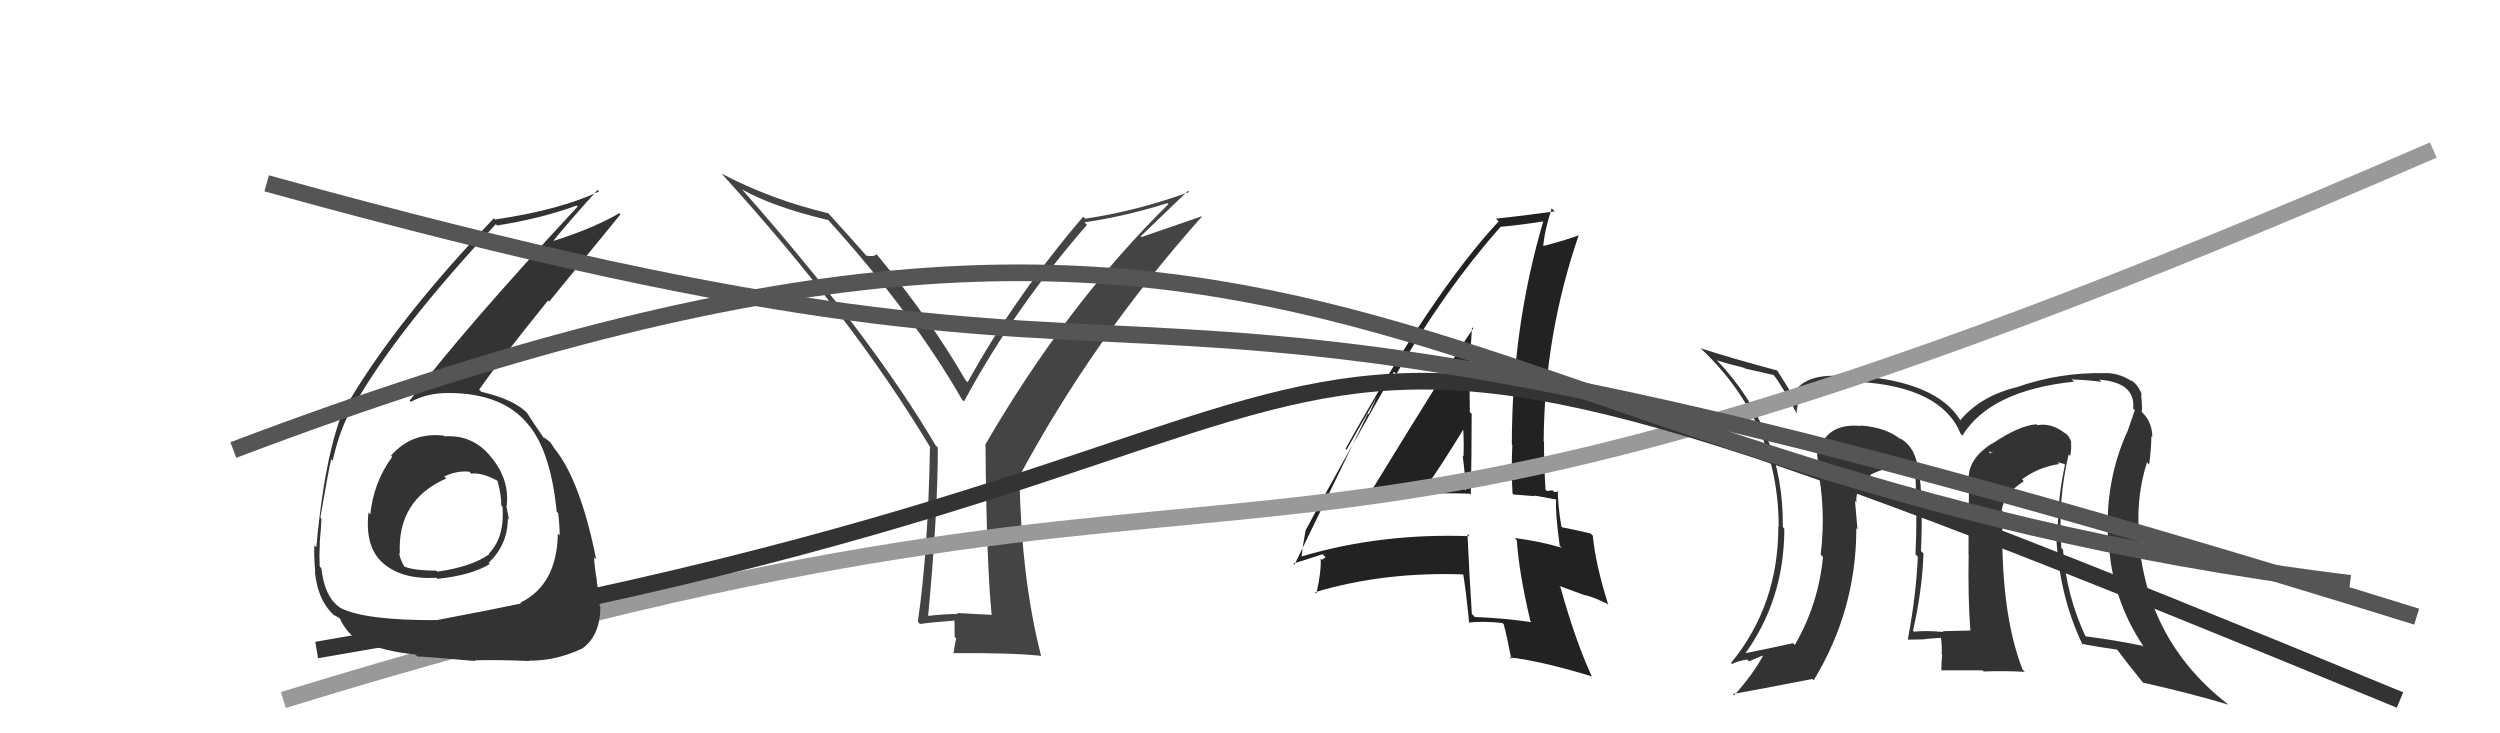 <svg xmlns="http://www.w3.org/2000/svg" width="150" height="44" viewBox="0,0,150,44"><path fill="#333" d="M124.20 27.35L124.12 27.26L124.21 27.36Q124.30 26.95 124.26 26.53L124.22 26.49L124.29 26.56Q124.15 26.12 123.85 25.93L123.91 25.98L123.97 26.05Q123.12 25.35 122.25 25.51L122.30 25.56L122.20 25.46Q121.18 25.51 119.55 26.61L119.53 26.60L119.53 26.60Q118.12 27.50 118.12 28.68L118.26 28.83L118.16 28.73Q118.11 29.94 118.11 33.25L118.12 33.25L118.12 33.25Q118.07 35.80 118.22 37.81L118.33 37.92L118.24 37.83Q116.57 37.87 116.57 37.87L116.51 37.81L116.61 37.92Q115.57 37.82 114.84 37.90L114.82 37.87L114.78 37.84Q115.33 35.45 115.41 33.21L115.37 33.17L115.26 33.06Q115.46 28.46 114.81 27.17L114.88 27.24L114.82 27.18Q114.52 26.57 113.95 26.27L114.00 26.32L114.10 26.41Q113.22 25.65 111.65 25.53L111.55 25.43L111.68 25.56Q109.69 25.36 109.16 26.96L109.11 26.91L109.01 26.81Q109.02 27.46 109.13 27.96L109.05 27.88L109.01 27.84Q109.58 30.51 109.24 33.28L109.34 33.38L109.38 33.42Q109.10 36.27 107.69 38.70L107.60 38.61L107.58 38.59Q106.62 38.81 104.53 39.23L104.46 39.16L104.63 39.33Q107.06 36.02 107.06 31.72L107.04 31.70L106.97 31.62Q107.04 25.83 103.00 21.60L102.91 21.51L103.02 21.62Q103.69 21.84 104.65 22.07L104.69 22.11L106.41 22.50L106.42 22.50Q106.97 23.21 107.84 24.88L107.78 24.82L107.79 24.83Q107.87 22.86 110.31 22.82L110.44 22.95L110.41 22.92Q110.50 22.82 111.49 22.90L111.47 22.87L111.50 22.91Q116.49 23.21 117.64 26.03L117.74 26.13L117.74 26.14Q119.41 23.43 124.44 22.90L124.38 22.84L124.30 22.76Q125.21 22.80 126.09 22.91L125.92 22.74L125.96 22.78Q128.14 22.95 127.99 24.51L128.00 24.52L128.09 24.61Q127.90 25.14 127.64 25.91L127.81 26.08L127.63 25.91Q126.26 28.95 126.49 32.49L126.57 32.57L126.52 32.52Q126.72 36.00 128.63 38.81L128.62 38.81L128.56 38.75Q126.88 38.40 125.06 38.17L125.13 38.25L125.19 38.31Q123.97 35.75 123.78 32.97L123.69 32.89L123.68 32.88Q123.47 30.00 124.12 27.26ZM124.86 38.59L124.82 38.55L124.90 38.63Q125.71 38.79 127.04 38.98L126.89 38.83L127.00 38.94Q127.52 39.65 128.66 41.06L128.61 41.00L128.56 40.95Q131.60 41.64 133.70 42.28L133.63 42.22L133.63 42.22Q128.57 38.26 128.30 31.75L128.28 31.73L128.32 31.77Q128.21 29.64 128.82 27.74L128.93 27.85L128.95 27.87Q129.08 26.89 129.08 26.17L129.19 26.28L129.14 26.23Q129.13 25.30 128.52 24.73L128.62 24.84L128.40 24.58L128.52 24.70Q128.53 24.14 128.46 23.64L128.49 23.68L128.53 23.72Q128.29 23.06 127.83 22.79L127.93 22.89L127.94 22.90Q127.27 22.42 126.39 22.38L126.26 22.25L126.40 22.39Q123.59 22.31 120.92 23.26L120.90 23.25L120.91 23.25Q118.80 23.80 117.62 25.21L117.75 25.35L117.63 25.23Q116.21 22.89 111.37 22.55L111.26 22.44L111.38 22.55Q110.62 22.45 110.21 22.45L110.27 22.51L110.31 22.55Q108.16 22.46 107.55 23.72L107.62 23.78L107.58 23.75Q107.30 23.28 106.62 22.21L106.55 22.15L106.64 22.23Q104.00 21.53 102.02 20.89L102.06 20.93L102.06 20.92Q106.72 25.32 106.72 31.60L106.78 31.66L106.70 31.58Q106.71 36.31 103.86 39.78L103.88 39.80L103.92 39.84Q104.33 39.64 104.83 39.57L104.94 39.68L105.74 39.34L105.77 39.37Q105.15 40.50 104.05 41.72L104.09 41.76L103.97 41.64Q105.62 41.35 108.74 40.74L108.68 40.68L108.82 40.82Q111.38 36.61 111.38 31.70L111.35 31.66L111.45 31.76Q111.38 30.89 111.30 30.05L111.37 30.12L111.39 30.14Q111.27 29.34 112.26 28.54L112.33 28.61L112.21 28.52L112.19 28.51Q112.86 28.11 114.04 28.00L113.95 27.90L113.99 27.94Q114.42 27.95 114.72 27.95L114.80 28.03L114.94 28.36L114.92 28.34Q115.04 30.90 114.93 33.26L115.06 33.39L115.07 33.40Q114.97 35.70 114.47 38.36L114.45 38.34L114.49 38.38Q115.49 38.36 115.49 38.36L115.53 38.39L115.47 38.34Q116.83 38.25 116.49 38.25L116.44 38.20L116.45 38.21Q116.53 38.79 116.50 39.25L116.42 39.17L116.53 39.28Q116.48 39.72 116.48 40.21L116.48 40.22L118.96 40.22L119.02 40.29Q120.23 40.24 121.49 40.31L121.36 40.18L121.36 40.19Q119.97 36.63 120.16 30.69L120.20 30.73L120.10 30.62Q120.25 29.63 121.43 28.87L121.33 28.77L121.32 28.76Q122.30 28.03 123.56 27.84L123.44 27.73L123.86 27.84L123.90 27.89Q123.47 29.81 123.47 31.79L123.47 31.79L123.36 31.68Q123.44 35.53 124.96 38.69ZM119.43 27.14L119.59 27.07L119.39 27.22L119.35 27.06Z"/><path fill="#444" d="M59.51 36.91L59.49 36.89L57.43 36.78L57.48 36.83Q56.56 36.85 55.61 36.96L55.66 37.02L55.68 37.04Q56.27 30.85 56.27 26.85L56.23 26.82L56.13 26.71Q52.24 20.12 44.59 11.44L44.63 11.48L44.51 11.36Q46.36 12.41 49.71 13.21L49.74 13.25L49.69 13.20Q54.72 18.75 57.72 23.97L57.77 24.02L57.84 24.09Q60.84 18.52 65.22 13.49L65.18 13.45L65.06 13.34Q67.53 12.98 70.04 12.19L69.98 12.13L70.10 12.25Q63.99 18.28 59.11 26.69L59.17 26.75L59.13 26.71Q59.19 33.81 59.50 36.90ZM68.45 14.17L71.28 11.45L71.35 11.52Q68.23 12.66 65.11 13.12L65.04 13.05L64.99 13.00Q60.87 17.83 58.06 22.93L58.01 22.89L57.92 22.79Q55.86 19.21 52.66 15.33L52.63 15.30L52.59 15.25Q52.48 15.42 51.99 15.34L51.90 15.26L51.98 15.34Q51.16 14.40 49.64 12.73L49.72 12.80L49.71 12.80Q46.27 11.98 43.30 10.42L43.34 10.46L43.27 10.39Q51.08 18.96 55.84 26.88L55.88 26.92L55.80 26.84Q55.68 33.16 55.07 37.31L55.11 37.34L55.20 37.44Q55.87 37.34 57.32 37.23L57.27 37.18L57.28 38.22L57.37 38.31Q57.28 38.68 57.21 39.21L57.26 39.26L57.18 39.19Q60.70 39.16 62.45 39.35L62.56 39.47L62.47 39.37Q61.29 34.77 61.17 28.79L61.25 28.86L61.09 28.71Q65.56 20.35 72.11 13.00L72.09 12.98L68.50 14.22Z"/><path fill="#222" d="M81.93 29.92L81.93 29.92L81.95 29.94Q84.98 29.51 88.18 29.62L88.26 29.70L88.25 29.69Q88.30 27.23 88.30 24.83L88.21 24.74L88.19 24.72Q88.13 22.19 88.32 19.63L88.32 19.64L88.39 19.71Q87.19 21.43 81.97 29.96ZM91.81 37.25L91.91 37.35L91.89 37.33Q90.28 37.09 88.49 37.02L88.31 36.83L88.31 36.83Q88.16 34.52 88.05 32.04L88.12 32.11L88.17 32.17Q82.84 31.98 78.12 33.38L78.13 33.39L78.10 33.36Q78.15 32.80 78.34 31.81L78.27 31.74L78.34 31.81Q80.06 28.58 83.64 22.30L83.63 22.29L83.78 22.45Q86.60 17.50 90.03 13.61L89.94 13.53L90.02 13.61Q91.01 13.53 92.69 13.27L92.61 13.19L92.62 13.20Q90.71 19.63 90.71 26.67L90.65 26.61L90.74 26.70Q90.67 28.12 90.75 29.60L90.81 29.67L92.10 29.77L92.06 29.73Q92.75 29.85 93.36 29.97L93.34 29.95L93.37 29.97Q93.31 30.79 93.58 32.73L93.63 32.79L93.70 32.86Q92.36 32.47 90.88 32.28L91.02 32.43L91.01 32.42Q91.13 34.32 91.82 37.26ZM93.60 29.56L93.63 29.59L93.52 29.48Q93.45 29.52 93.26 29.52L93.15 29.42L92.81 29.46L92.73 29.37Q92.64 27.91 92.64 26.50L92.63 26.49L92.62 26.49Q92.66 20.13 94.72 14.12L94.80 14.20L94.72 14.12Q93.98 14.40 92.53 14.78L92.45 14.70L92.59 14.84Q92.65 13.91 93.10 12.50L93.17 12.57L93.28 12.68Q91.82 12.89 89.76 13.12L89.86 13.22L89.92 13.28Q85.94 17.56 80.73 26.93L80.79 26.99L82.88 23.34L82.85 23.30Q82.39 24.29 82.12 24.86L82.07 24.81L77.67 33.88L77.60 33.81Q78.22 33.63 79.36 33.25L79.54 33.43L79.32 33.59L79.24 33.51Q79.28 34.35 78.98 35.61L78.94 35.58L78.90 35.53Q83.09 34.28 87.92 34.47L87.84 34.39L87.77 34.31Q87.96 35.42 88.15 37.40L88.14 37.39L88.11 37.35Q89.08 37.26 90.15 37.38L90.26 37.49L90.22 37.45Q90.42 38.18 90.68 39.55L90.56 39.43L90.58 39.44Q92.46 39.66 95.47 40.57L95.45 40.54L95.53 40.63Q94.53 38.48 93.62 35.21L93.55 35.15L95.13 35.73L95.10 35.70Q95.73 35.87 96.41 36.22L96.36 36.16L96.50 36.30Q95.72 33.81 95.57 32.14L95.55 32.12L95.44 32.01Q94.88 31.87 93.74 31.64L93.76 31.67L93.68 31.58Q93.47 30.31 93.47 29.43ZM85.51 29.32L85.59 29.40L85.50 29.30Q86.37 28.11 87.93 25.56L87.96 25.60L87.77 25.41Q87.85 26.44 87.81 27.39L87.76 27.34L87.76 27.34Q87.91 28.47 87.95 29.43L87.89 29.37L87.78 29.26Q87.26 29.28 86.69 29.28L86.74 29.32L86.77 29.35Q86.24 29.43 85.63 29.43Z"/><path d="M17 42 C82 22,70 42,146 9" stroke="#999" fill="none"/><path d="M19 39 C96 26,64 9,144 42" stroke="#333" fill="none"/><path fill="#333" d="M26.61 26.11L26.71 26.21L26.64 26.14Q24.70 25.91 23.46 27.34L23.57 27.45L23.53 27.41Q22.41 28.95 22.22 30.86L22.11 30.74L22.11 30.75Q21.88 32.80 22.96 33.77L23.02 33.83L22.96 33.77Q24.09 34.78 26.18 34.67L26.22 34.70L26.25 34.73Q28.28 34.52 29.39 33.84L29.26 33.71L29.32 33.77Q30.47 32.67 30.47 31.11L30.59 31.23L30.54 31.19Q30.45 30.71 30.38 30.33L30.44 30.40L30.40 30.36Q30.59 28.79 29.48 27.44L29.36 27.32L29.44 27.39Q28.36 26.07 26.68 26.18ZM26.28 37.31L26.24 37.28L26.18 37.21Q21.81 37.22 20.40 36.46L20.41 36.47L20.37 36.43Q19.47 35.80 19.28 34.09L19.21 34.02L19.18 33.98Q19.15 33.31 19.19 32.58L19.28 32.67L19.18 32.57Q19.28 31.57 19.28 31.12L19.25 31.08L19.22 31.05Q19.71 28.24 19.87 27.55L19.99 27.67L19.96 27.65Q20.39 25.68 21.23 24.27L21.18 24.23L21.26 24.30Q23.81 19.81 29.75 13.45L29.86 13.56L29.82 13.53Q32.40 13.13 34.61 12.33L34.61 12.33L34.66 12.39Q27.77 19.81 24.58 24.04L24.62 24.08L24.65 24.11Q25.61 23.58 26.90 23.58L26.83 23.51L26.89 23.58Q30.21 23.58 31.73 25.52L31.73 25.52L31.75 25.54Q33.05 27.15 33.40 30.69L33.39 30.68L33.49 30.79Q33.58 31.52 33.58 32.13L33.41 31.95L33.47 32.02Q33.42 35.09 31.22 36.16L31.38 36.33L31.26 36.21Q30.14 36.91 26.26 37.29ZM28.46 39.60L28.53 39.68L28.47 39.62Q29.77 39.58 31.75 39.66L31.78 39.69L31.73 39.64Q33.31 39.66 34.87 38.94L34.90 38.97L34.88 38.95Q36.02 38.18 36.02 36.39L36.10 36.48L35.98 36.36Q35.97 35.85 35.80 34.86L35.84 34.90L35.82 34.89Q35.65 33.89 35.65 33.44L35.78 33.57L35.77 33.55Q34.81 28.76 33.22 26.85L33.22 26.86L33.26 26.90Q33.20 26.79 33.04 26.57L33.00 26.52L32.62 26.22L32.70 26.34L32.61 26.25Q32.23 25.72 31.62 24.77L31.72 24.86L31.70 24.84Q30.86 23.96 28.88 23.51L28.84 23.47L28.75 23.37Q29.91 21.72 32.88 18.03L32.95 18.10L37.23 12.86L37.16 12.79Q35.62 13.69 33.23 14.45L33.17 14.40L33.21 14.44Q34.06 13.38 35.85 11.40L35.92 11.47L35.94 11.49Q33.58 12.60 29.70 13.17L29.75 13.23L29.63 13.10Q23.96 19.04 20.99 23.99L20.94 23.94L20.92 23.92Q19.55 26.58 18.98 32.83L18.96 32.82L18.86 32.71Q18.83 33.33 18.91 34.28L18.96 34.34L18.89 34.27Q19.06 36.11 20.16 37.02L20.11 36.97L20.03 36.89Q20.53 37.16 20.49 37.19L20.37 37.07L20.37 37.08Q20.85 38.09 21.65 38.51L21.68 38.53L21.58 38.44Q22.98 39.08 24.92 39.27L24.98 39.33L25.06 39.40Q25.00 39.35 28.51 39.66ZM28.30 28.44L28.23 28.38L28.27 28.42Q28.87 28.33 29.82 28.83L29.71 28.71L29.85 28.86Q30.08 29.70 30.08 30.34L30.15 30.41L30.15 30.41Q30.29 32.22 29.34 33.21L29.28 33.16L29.37 33.24Q28.33 34.00 26.24 34.30L26.29 34.35L26.18 34.24Q24.72 34.23 24.19 33.96L24.21 33.99L24.30 34.08Q23.96 33.48 23.96 33.17L24.02 33.23L23.99 33.20Q23.84 30.00 26.77 28.71L26.73 28.66L26.65 28.59Q27.40 28.23 28.16 28.30Z"/><path d="M14 27 C80 2,84 28,141 35" stroke="#555" fill="none"/><path d="M16 11 C81 29,55 9,145 37" stroke="#555" fill="none"/></svg>